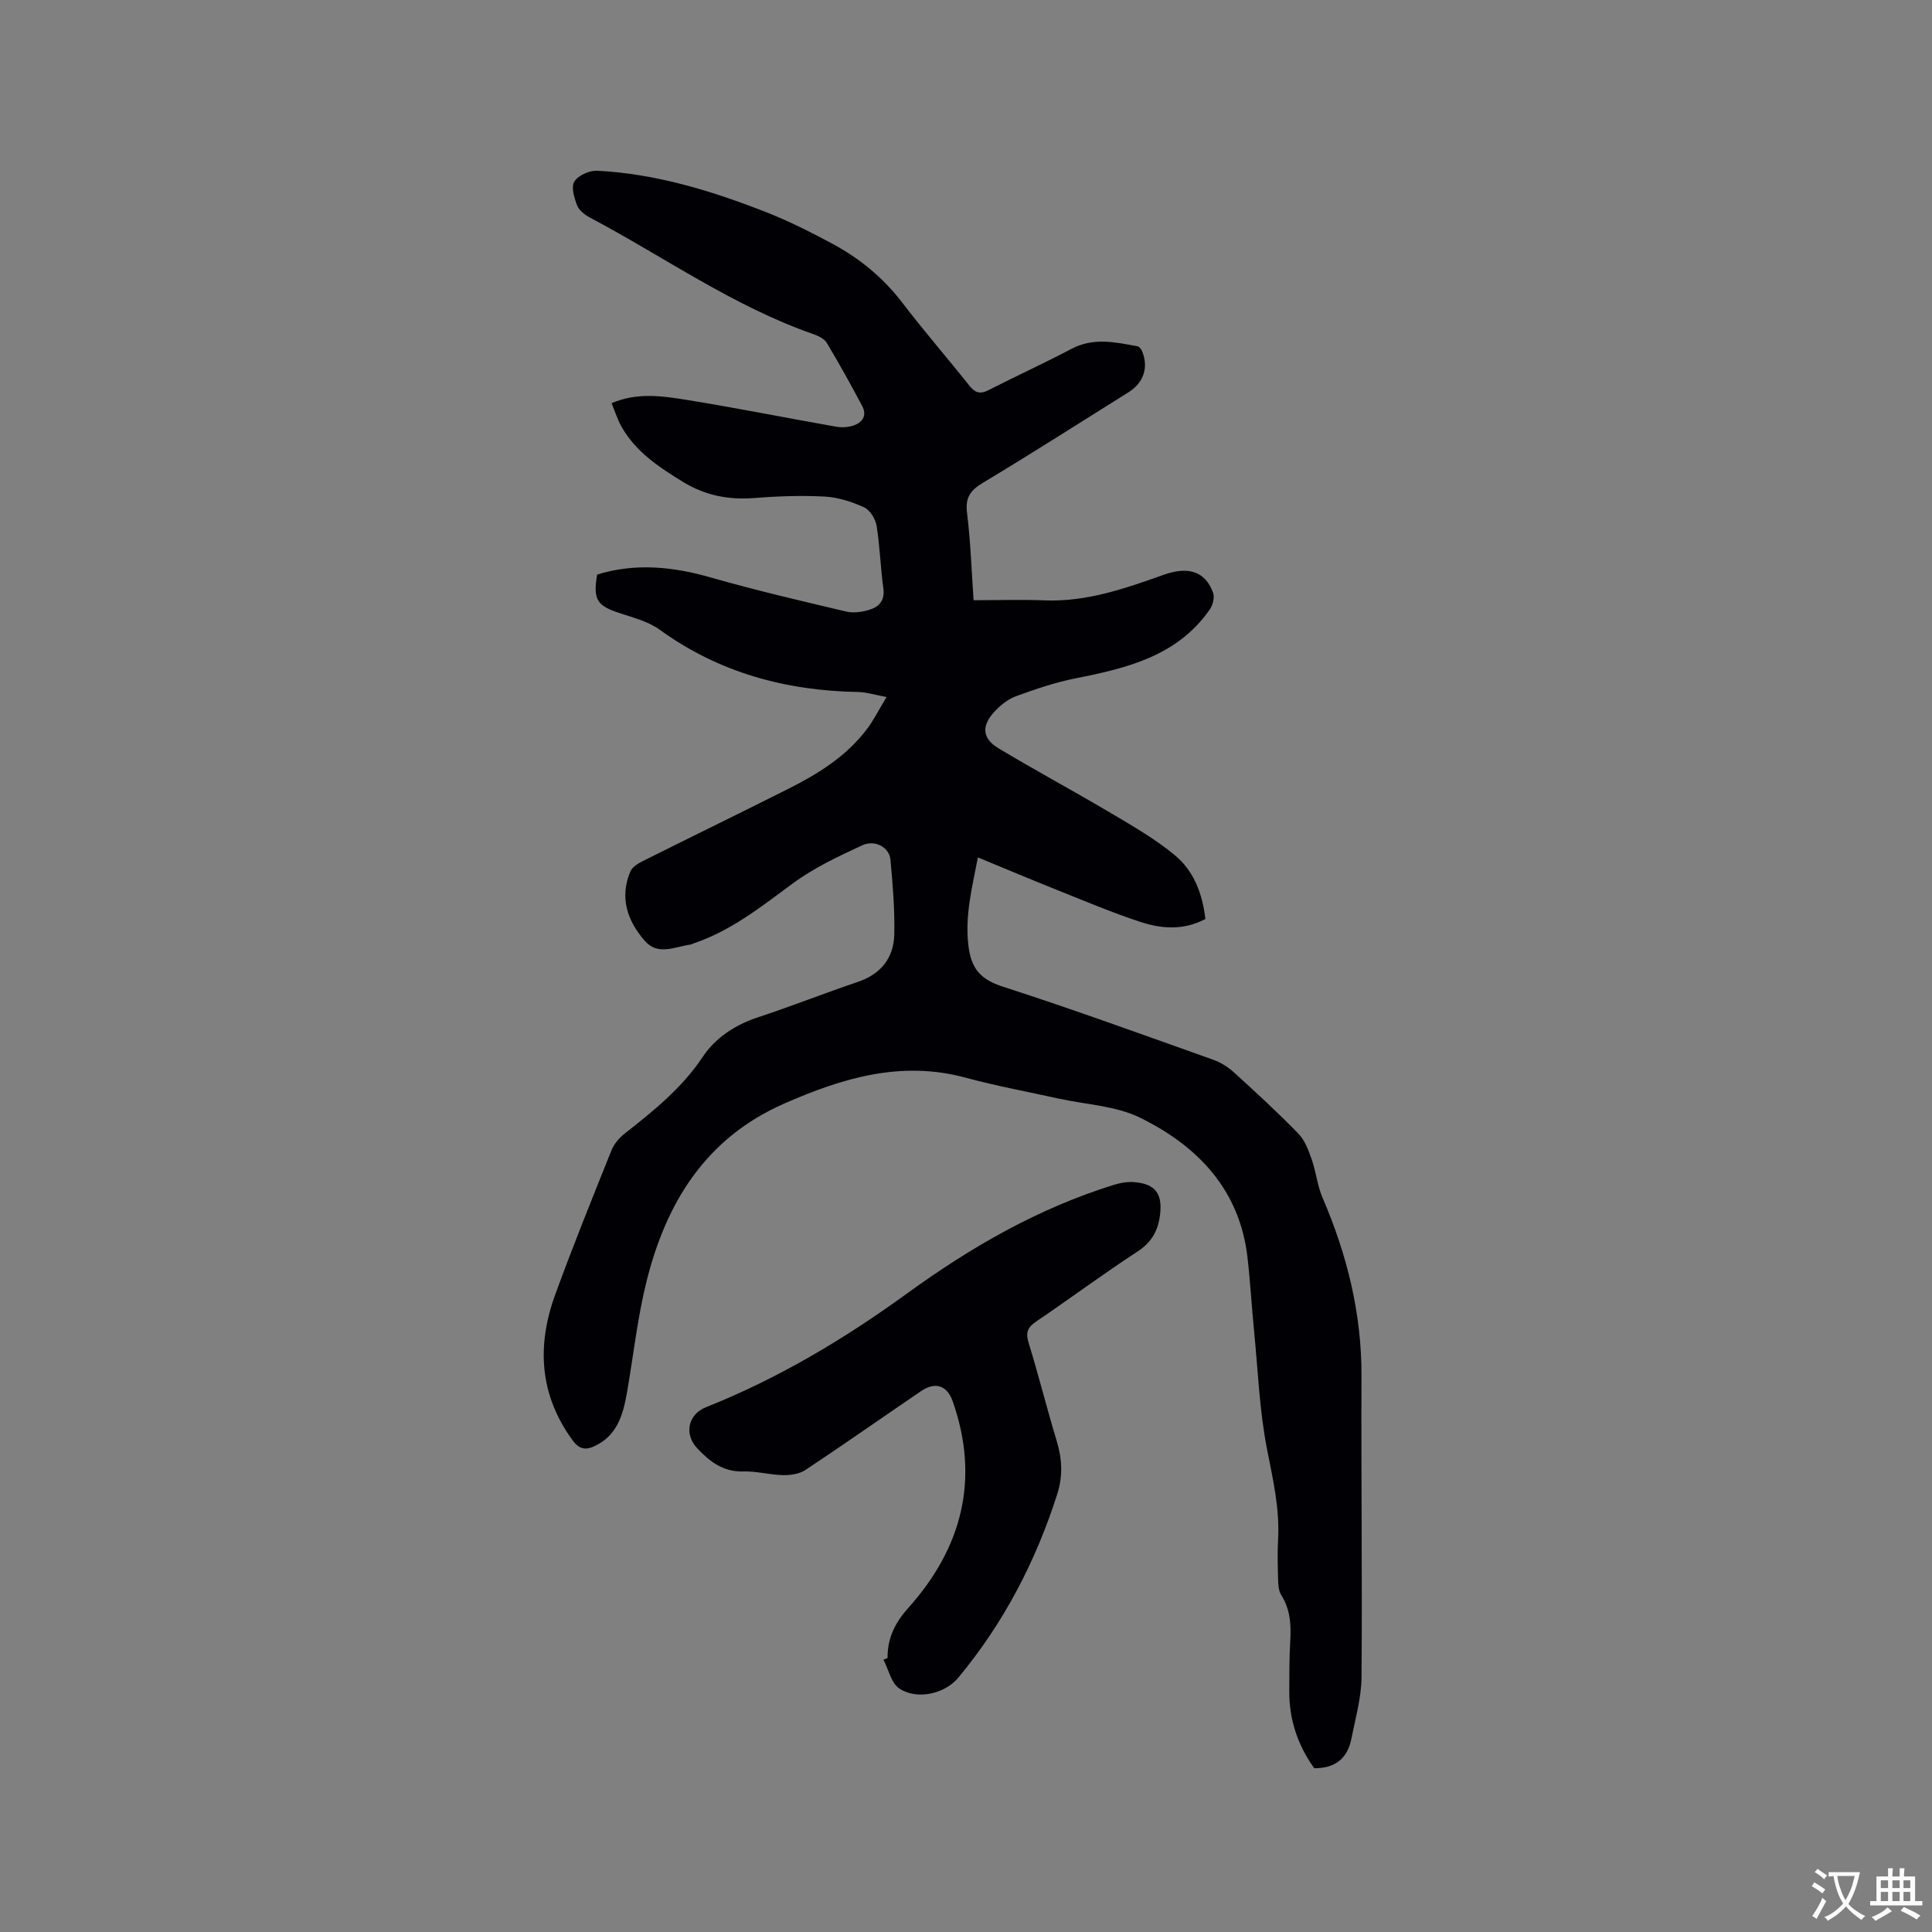 <svg enable-background="new 0 0 400 400" viewBox="0 0 400 400" xmlns="http://www.w3.org/2000/svg"><rect x="0" y="0" width="400" height="400" fill="#808080" stroke="none"/><path d="m183.55 144.31c-2.58-.48-4.21-1.01-5.84-1.04-14.98-.26-28.81-3.97-41.12-12.89-2.32-1.68-5.35-2.48-8.15-3.39-4.85-1.57-5.69-2.77-4.81-8.03 7.91-2.45 15.69-1.65 23.61.62 9.24 2.65 18.62 4.83 27.98 7.04 1.55.36 3.41.08 4.95-.43 1.91-.62 3.06-1.96 2.72-4.38-.6-4.3-.71-8.67-1.4-12.95-.23-1.41-1.36-3.26-2.58-3.82-2.54-1.16-5.4-2.08-8.17-2.23-4.85-.26-9.76-.08-14.61.3-5.26.41-10.09-.52-14.59-3.26-5-3.05-9.89-6.25-12.87-11.52-.82-1.45-1.31-3.08-2.05-4.86 5.3-2.26 10.49-1.49 15.53-.68 10.34 1.67 20.62 3.73 30.94 5.55 1.11.2 2.38.14 3.45-.19 2.02-.63 3.05-2.08 1.94-4.15-2.34-4.39-4.75-8.75-7.31-13.02-.52-.87-1.78-1.45-2.83-1.82-16.55-5.78-30.8-15.95-46.12-24.07-1.08-.57-2.31-1.49-2.72-2.54-.61-1.56-1.3-3.84-.59-4.96.8-1.28 3.13-2.33 4.74-2.24 12.19.62 23.74 4.17 35.01 8.59 4.71 1.85 9.27 4.16 13.74 6.56 5.65 3.04 10.5 7.05 14.45 12.22 4.44 5.81 9.25 11.34 13.8 17.07 1.17 1.48 2.19 1.91 3.96 1.01 5.72-2.92 11.57-5.59 17.24-8.58 4.53-2.39 9.06-1.38 13.63-.53.39.07.82.62.99 1.04 1.37 3.36.29 6.54-2.82 8.48-10.06 6.29-20.06 12.69-30.23 18.8-2.63 1.58-3.59 3.11-3.2 6.24.74 5.98.93 12.02 1.35 18.02 5.09 0 9.92-.16 14.74.03 8.69.34 16.64-2.46 24.63-5.3 5.23-1.86 8.63-.6 10.21 3.7.36.97-.04 2.58-.68 3.49-6.7 9.61-17.04 12.12-27.68 14.23-4.23.84-8.37 2.23-12.43 3.72-1.71.63-3.32 1.94-4.57 3.31-2.64 2.92-2.4 5.47.96 7.49 7.7 4.62 15.62 8.88 23.35 13.46 4.52 2.68 9.14 5.34 13.16 8.68 3.92 3.25 5.71 7.99 6.3 13.19-4.53 2.4-9.08 2.03-13.43.61-5.72-1.87-11.28-4.23-16.88-6.46-5.49-2.19-10.93-4.49-16.79-6.9-1.21 6.32-2.69 11.98-1.97 18.19.58 4.92 2.54 7.08 7.21 8.59 14.6 4.71 29.03 9.97 43.49 15.11 1.54.55 3.05 1.49 4.26 2.59 4.55 4.14 9.08 8.3 13.37 12.71 1.35 1.39 2.1 3.48 2.77 5.38.9 2.57 1.15 5.39 2.22 7.87 5.09 11.81 8.12 24 8.07 36.96-.09 20.77.18 41.55.01 62.32-.04 4.27-1.27 8.55-2.11 12.79-.8 4.04-3.37 6.1-7.68 6.06-3.39-4.71-5.2-10.02-5.17-15.93.02-3.39-.01-6.79.19-10.17.21-3.44.08-6.72-1.86-9.77-.52-.82-.61-2-.64-3.03-.08-2.86-.16-5.73 0-8.59.33-6.31-1.07-12.32-2.28-18.48-1.59-8.06-1.89-16.38-2.7-24.59-.5-5.06-.78-10.15-1.36-15.2-1.62-14.04-10.31-23.05-22.21-28.91-5.07-2.5-11.27-2.72-16.95-3.98-6.41-1.42-12.88-2.61-19.21-4.32-13.34-3.61-25.48.07-37.54 5.36-16.29 7.15-24.48 20.54-28.54 36.93-1.86 7.48-2.68 15.22-4.01 22.83-.8 4.57-1.98 8.96-6.73 11.17-1.83.85-3.16.68-4.54-1.21-6.89-9.43-7.45-19.61-3.59-30.19 3.66-10.04 7.67-19.95 11.65-29.87.52-1.29 1.56-2.52 2.66-3.39 5.99-4.72 11.88-9.42 16.22-15.93 2.65-3.97 6.69-6.63 11.42-8.19 6.93-2.29 13.73-4.98 20.65-7.32 4.82-1.63 7.48-4.97 7.59-9.85.12-5.15-.32-10.33-.79-15.47-.23-2.54-3.17-4.22-5.87-2.97-4.94 2.29-9.98 4.66-14.33 7.87-6.5 4.78-12.76 9.81-20.54 12.42-.2.07-.38.21-.59.24-3.23.42-6.78 2.39-9.51-.73-3.62-4.13-5.3-8.97-3.01-14.39.39-.92 1.57-1.65 2.55-2.14 10.03-5.02 20.13-9.93 30.15-14.97 6.19-3.11 12.05-6.75 16.3-12.4 1.37-1.81 2.4-3.89 4.04-6.61z" fill="#010105"/><path d="m183.76 343.29c-.04-4.12 1.52-7.29 4.34-10.44 11.07-12.39 14.79-26.6 9.16-42.69-1.17-3.34-3.61-4.16-6.59-2.13-7.97 5.42-15.86 10.97-23.89 16.3-1.25.83-3.09 1.11-4.65 1.08-2.74-.05-5.49-.85-8.21-.76-4.18.13-6.98-2.04-9.57-4.8-2.78-2.95-1.89-7.04 1.83-8.51 14.96-5.95 28.65-14.13 41.64-23.56 13.18-9.57 27.17-17.63 42.83-22.48 1.37-.43 2.91-.67 4.33-.54 4.23.38 5.69 2.42 5.21 6.62-.38 3.34-1.71 5.8-4.69 7.74-7.09 4.63-13.9 9.69-20.92 14.45-1.76 1.19-2.29 2.24-1.63 4.39 2.09 6.77 3.79 13.66 5.85 20.44 1.12 3.69 1.26 7.28.1 10.91-4.45 13.96-11.12 26.76-20.51 38.05-2.81 3.38-8.59 4.64-12.19 2.23-1.68-1.12-2.23-3.93-3.29-5.97.28-.11.57-.22.85-.33z" fill="#010105"/><g fill="#fafbfa"><path d="m377.9 391.2c-.2.3-.4.5-.6.8-.7-.6-1.4-1-2.2-1.5.2-.3.4-.5.5-.8.6.4 1.4.8 2.3 1.5zm-1.8 6.1c-.2-.2-.5-.4-.9-.6.4-.6.8-1.2 1.2-1.9s.7-1.3.9-1.9c.3.3.5.5.8.7-.7 1.3-1.4 2.6-2 3.7zm2.2-9c-.3.3-.5.5-.6.8-.6-.6-1.3-1.1-2-1.5.3-.3.5-.5.6-.7.6.5 1.3.9 2 1.4zm.3.2v-.9h2 4.5c-.3 1.3-.6 2.5-1 3.6s-.9 2.1-1.4 3c.4.5 1 1 1.6 1.4s1.2.8 1.9 1.1c-.3.2-.5.4-.8.8-.4-.3-1-.7-1.6-1.2s-1.2-1.1-1.6-1.6c-.5.6-1.1 1.1-1.7 1.6s-1.4.9-2.1 1.4c-.1-.3-.3-.5-.7-.8.6-.2 1.2-.5 1.9-1s1.4-1.1 2-1.8c-.5-.8-.9-1.6-1.2-2.5s-.6-2-.8-3.2c-.4.1-.7.1-1 .1zm2.5 2.7c.3 1 .7 1.7 1 2.2.3-.5.6-1.1 1-2s.6-1.9.9-3h-3.2-.4c.1.9.3 1.8.7 2.8z"/><path d="m396.5 388.5v1.5 3.6h1.5v.9c-.4 0-1 0-1.7 0h-7.9c-.5 0-.9 0-1.2 0v-.9h1.3v-3.5c0-.7 0-1.2 0-1.6h2.4c0-.8 0-1.4 0-1.7h1c0 .3-.1.8-.1 1.7h1.5c0-.8 0-1.4 0-1.7h1c0 .3-.1.9-.1 1.7zm-8.2 9.2c-.2-.3-.5-.5-.8-.8.8-.3 1.4-.6 1.9-.9s1-.7 1.4-1.1c.3.3.6.5.9.8-1.6 1-2.8 1.6-3.4 2zm2.6-6.8v-1.6h-1.5v1.6zm0 2.7v-1.9h-1.5v1.9zm2.4-2.7v-1.6h-1.5v1.6zm0 2.7v-1.9h-1.5v1.9zm.2 2 .7-.8c.4.2.9.5 1.6.8s1.3.7 1.8 1c-.3.3-.5.5-.8.8-.4-.3-1.5-1-3.3-1.8zm2-4.7v-1.6h-1.4v1.6zm0 2.7v-1.9h-1.4v1.9z"/></g></svg>